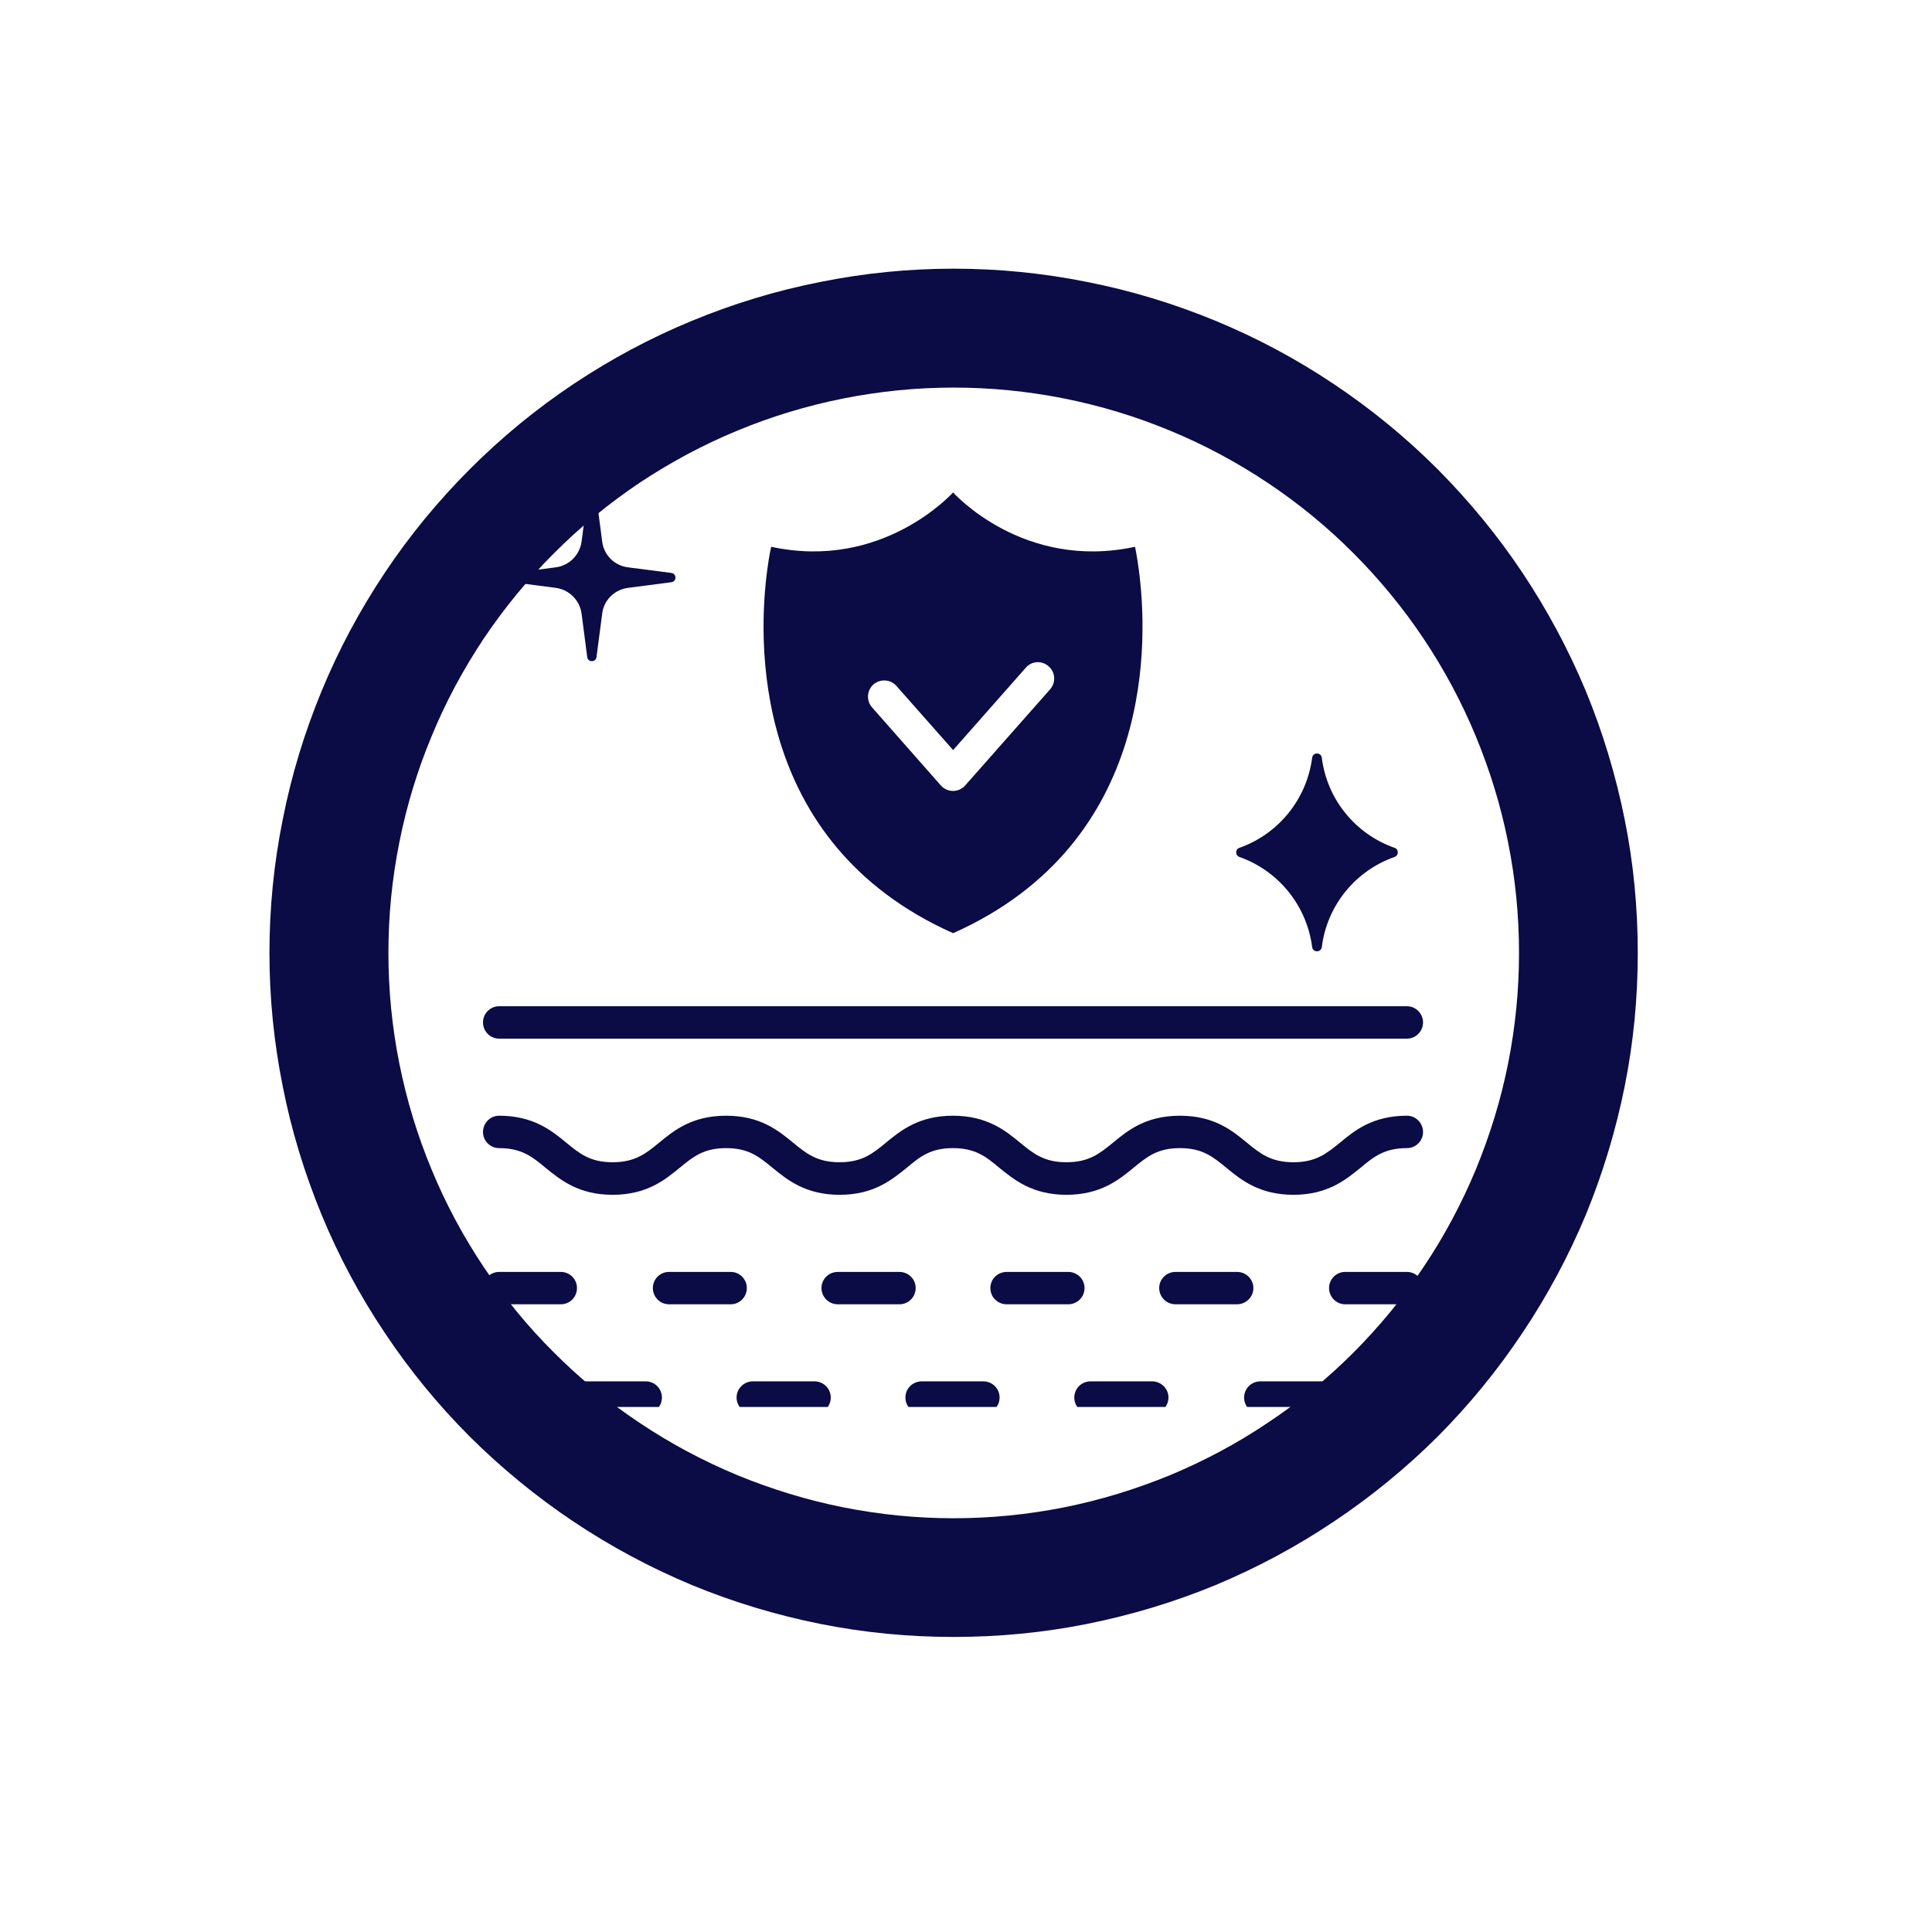<svg xmlns="http://www.w3.org/2000/svg" xmlns:xlink="http://www.w3.org/1999/xlink" width="50" zoomAndPan="magnify" viewBox="0 0 37.5 37.5" height="50" preserveAspectRatio="xMidYMid meet" version="1.0"><defs><clipPath id="5d0be80ff8"><path d="M 23 14 L 27.879 14 L 27.879 19 L 23 19 Z M 23 14" clip-rule="nonzero"></path></clipPath><clipPath id="b0a2b9decd"><path d="M 9.375 9.547 L 14 9.547 L 14 13 L 9.375 13 Z M 9.375 9.547" clip-rule="nonzero"></path></clipPath><clipPath id="8e7dd2940e"><path d="M 9.375 21 L 27.879 21 L 27.879 24 L 9.375 24 Z M 9.375 21" clip-rule="nonzero"></path></clipPath><clipPath id="49f9fcf1d4"><path d="M 9.375 19 L 27.879 19 L 27.879 21 L 9.375 21 Z M 9.375 19" clip-rule="nonzero"></path></clipPath><clipPath id="9f428bb944"><path d="M 9.375 24 L 12 24 L 12 26 L 9.375 26 Z M 9.375 24" clip-rule="nonzero"></path></clipPath><clipPath id="351dff34b8"><path d="M 25 24 L 27.879 24 L 27.879 26 L 25 26 Z M 25 24" clip-rule="nonzero"></path></clipPath><clipPath id="d2a824fbad"><path d="M 14 26 L 17 26 L 17 27.309 L 14 27.309 Z M 14 26" clip-rule="nonzero"></path></clipPath><clipPath id="49f5ef39fa"><path d="M 17 26 L 20 26 L 20 27.309 L 17 27.309 Z M 17 26" clip-rule="nonzero"></path></clipPath><clipPath id="381fbb24f4"><path d="M 11 26 L 13 26 L 13 27.309 L 11 27.309 Z M 11 26" clip-rule="nonzero"></path></clipPath><clipPath id="27472a8a6a"><path d="M 20 26 L 23 26 L 23 27.309 L 20 27.309 Z M 20 26" clip-rule="nonzero"></path></clipPath><clipPath id="47bf5191fc"><path d="M 24 26 L 26 26 L 26 27.309 L 24 27.309 Z M 24 26" clip-rule="nonzero"></path></clipPath><clipPath id="30d5b90ecf"><path d="M 14 9.547 L 23 9.547 L 23 19 L 14 19 Z M 14 9.547" clip-rule="nonzero"></path></clipPath><clipPath id="2510e5c383"><path d="M 5.219 5.219 L 31.863 5.219 L 31.863 31.863 L 5.219 31.863 Z M 5.219 5.219" clip-rule="nonzero"></path></clipPath></defs><g clip-path="url(#5d0be80ff8)"><path fill="#0b0b45" d="M 25.656 14.707 C 25.641 14.598 25.484 14.598 25.469 14.707 C 25.363 15.52 24.809 16.191 24.055 16.457 C 23.973 16.484 23.973 16.602 24.055 16.633 C 24.809 16.898 25.363 17.57 25.469 18.383 C 25.484 18.492 25.641 18.492 25.656 18.383 C 25.758 17.57 26.312 16.898 27.07 16.633 C 27.152 16.602 27.152 16.484 27.07 16.457 C 26.312 16.191 25.758 15.52 25.656 14.707 Z M 25.656 14.707" fill-opacity="1" fill-rule="nonzero"></path></g><g clip-path="url(#b0a2b9decd)"><path fill="#0b0b45" d="M 11.688 10.508 L 11.578 9.668 C 11.566 9.562 11.41 9.562 11.398 9.668 L 11.289 10.508 C 11.254 10.773 11.047 10.98 10.785 11.012 L 9.945 11.121 C 9.84 11.133 9.84 11.289 9.945 11.301 L 10.785 11.41 C 11.047 11.445 11.254 11.648 11.289 11.914 L 11.398 12.754 C 11.41 12.859 11.566 12.859 11.578 12.754 L 11.688 11.914 C 11.719 11.648 11.926 11.445 12.191 11.41 L 13.031 11.301 C 13.137 11.289 13.137 11.133 13.031 11.121 L 12.191 11.012 C 11.926 10.98 11.719 10.773 11.688 10.508 Z M 11.688 10.508" fill-opacity="1" fill-rule="nonzero"></path></g><g clip-path="url(#8e7dd2940e)"><path fill="#0b0b45" d="M 25.105 23.191 C 24.441 23.191 24.086 22.898 23.805 22.668 C 23.543 22.453 23.34 22.285 22.902 22.285 C 22.465 22.285 22.262 22.453 22 22.668 C 21.719 22.898 21.363 23.191 20.699 23.191 C 20.035 23.191 19.684 22.898 19.398 22.668 C 19.141 22.453 18.934 22.285 18.496 22.285 C 18.059 22.285 17.855 22.453 17.598 22.668 C 17.312 22.898 16.961 23.191 16.297 23.191 C 15.633 23.191 15.277 22.898 14.996 22.668 C 14.734 22.453 14.531 22.285 14.094 22.285 C 13.656 22.285 13.453 22.453 13.191 22.668 C 12.91 22.898 12.555 23.191 11.891 23.191 C 11.227 23.191 10.875 22.898 10.59 22.668 C 10.332 22.453 10.125 22.285 9.688 22.285 C 9.516 22.285 9.375 22.145 9.375 21.973 C 9.375 21.797 9.516 21.656 9.688 21.656 C 10.352 21.656 10.707 21.945 10.992 22.18 C 11.25 22.391 11.453 22.559 11.891 22.559 C 12.328 22.559 12.535 22.391 12.793 22.18 C 13.078 21.945 13.43 21.656 14.094 21.656 C 14.758 21.656 15.109 21.945 15.395 22.18 C 15.652 22.391 15.859 22.559 16.297 22.559 C 16.734 22.559 16.938 22.391 17.195 22.18 C 17.48 21.945 17.836 21.656 18.496 21.656 C 19.16 21.656 19.516 21.945 19.801 22.18 C 20.059 22.391 20.262 22.559 20.699 22.559 C 21.137 22.559 21.344 22.391 21.602 22.18 C 21.887 21.945 22.238 21.656 22.902 21.656 C 23.566 21.656 23.918 21.945 24.203 22.18 C 24.461 22.391 24.668 22.559 25.105 22.559 C 25.543 22.559 25.746 22.391 26.008 22.18 C 26.289 21.945 26.645 21.656 27.309 21.656 C 27.48 21.656 27.621 21.797 27.621 21.973 C 27.621 22.145 27.48 22.285 27.309 22.285 C 26.871 22.285 26.664 22.453 26.406 22.668 C 26.121 22.898 25.77 23.191 25.105 23.191 Z M 25.105 23.191" fill-opacity="1" fill-rule="nonzero"></path></g><g clip-path="url(#49f9fcf1d4)"><path fill="#0b0b45" d="M 27.309 20.16 L 9.688 20.16 C 9.516 20.16 9.375 20.02 9.375 19.844 C 9.375 19.672 9.516 19.531 9.688 19.531 L 27.309 19.531 C 27.48 19.531 27.621 19.672 27.621 19.844 C 27.621 20.02 27.48 20.16 27.309 20.16 Z M 27.309 20.16" fill-opacity="1" fill-rule="nonzero"></path></g><g clip-path="url(#9f428bb944)"><path fill="#0b0b45" d="M 10.887 25.316 L 9.688 25.316 C 9.516 25.316 9.375 25.176 9.375 25 C 9.375 24.828 9.516 24.688 9.688 24.688 L 10.887 24.688 C 11.059 24.688 11.199 24.828 11.199 25 C 11.199 25.176 11.059 25.316 10.887 25.316 Z M 10.887 25.316" fill-opacity="1" fill-rule="nonzero"></path></g><path fill="#0b0b45" d="M 17.457 25.316 L 16.262 25.316 C 16.086 25.316 15.945 25.176 15.945 25 C 15.945 24.828 16.086 24.688 16.262 24.688 L 17.457 24.688 C 17.633 24.688 17.773 24.828 17.773 25 C 17.773 25.176 17.633 25.316 17.457 25.316 Z M 17.457 25.316" fill-opacity="1" fill-rule="nonzero"></path><path fill="#0b0b45" d="M 20.734 25.316 L 19.539 25.316 C 19.363 25.316 19.223 25.176 19.223 25 C 19.223 24.828 19.363 24.688 19.539 24.688 L 20.734 24.688 C 20.91 24.688 21.051 24.828 21.051 25 C 21.051 25.176 20.91 25.316 20.734 25.316 Z M 20.734 25.316" fill-opacity="1" fill-rule="nonzero"></path><path fill="#0b0b45" d="M 14.184 25.316 L 12.984 25.316 C 12.812 25.316 12.672 25.176 12.672 25 C 12.672 24.828 12.812 24.688 12.984 24.688 L 14.184 24.688 C 14.355 24.688 14.496 24.828 14.496 25 C 14.496 25.176 14.355 25.316 14.184 25.316 Z M 14.184 25.316" fill-opacity="1" fill-rule="nonzero"></path><path fill="#0b0b45" d="M 24.012 25.316 L 22.816 25.316 C 22.641 25.316 22.5 25.176 22.5 25 C 22.5 24.828 22.641 24.688 22.816 24.688 L 24.012 24.688 C 24.184 24.688 24.328 24.828 24.328 25 C 24.328 25.176 24.184 25.316 24.012 25.316 Z M 24.012 25.316" fill-opacity="1" fill-rule="nonzero"></path><g clip-path="url(#351dff34b8)"><path fill="#0b0b45" d="M 27.309 25.316 L 26.109 25.316 C 25.938 25.316 25.797 25.176 25.797 25 C 25.797 24.828 25.938 24.688 26.109 24.688 L 27.309 24.688 C 27.48 24.688 27.621 24.828 27.621 25 C 27.621 25.176 27.48 25.316 27.309 25.316 Z M 27.309 25.316" fill-opacity="1" fill-rule="nonzero"></path></g><g clip-path="url(#d2a824fbad)"><path fill="#0b0b45" d="M 15.809 27.441 L 14.613 27.441 C 14.441 27.441 14.297 27.301 14.297 27.125 C 14.297 26.953 14.441 26.812 14.613 26.812 L 15.809 26.812 C 15.984 26.812 16.125 26.953 16.125 27.125 C 16.125 27.301 15.984 27.441 15.809 27.441 Z M 15.809 27.441" fill-opacity="1" fill-rule="nonzero"></path></g><g clip-path="url(#49f5ef39fa)"><path fill="#0b0b45" d="M 19.086 27.441 L 17.891 27.441 C 17.715 27.441 17.574 27.301 17.574 27.125 C 17.574 26.953 17.715 26.812 17.891 26.812 L 19.086 26.812 C 19.262 26.812 19.402 26.953 19.402 27.125 C 19.402 27.301 19.262 27.441 19.086 27.441 Z M 19.086 27.441" fill-opacity="1" fill-rule="nonzero"></path></g><g clip-path="url(#381fbb24f4)"><path fill="#0b0b45" d="M 12.535 27.441 L 11.336 27.441 C 11.164 27.441 11.023 27.301 11.023 27.125 C 11.023 26.953 11.164 26.812 11.336 26.812 L 12.535 26.812 C 12.707 26.812 12.848 26.953 12.848 27.125 C 12.848 27.301 12.707 27.441 12.535 27.441 Z M 12.535 27.441" fill-opacity="1" fill-rule="nonzero"></path></g><g clip-path="url(#27472a8a6a)"><path fill="#0b0b45" d="M 22.363 27.441 L 21.168 27.441 C 20.992 27.441 20.852 27.301 20.852 27.125 C 20.852 26.953 20.992 26.812 21.168 26.812 L 22.363 26.812 C 22.535 26.812 22.68 26.953 22.68 27.125 C 22.68 27.301 22.535 27.441 22.363 27.441 Z M 22.363 27.441" fill-opacity="1" fill-rule="nonzero"></path></g><g clip-path="url(#47bf5191fc)"><path fill="#0b0b45" d="M 25.66 27.441 L 24.465 27.441 C 24.289 27.441 24.148 27.301 24.148 27.125 C 24.148 26.953 24.289 26.812 24.465 26.812 L 25.66 26.812 C 25.832 26.812 25.973 26.953 25.973 27.125 C 25.973 27.301 25.832 27.441 25.66 27.441 Z M 25.66 27.441" fill-opacity="1" fill-rule="nonzero"></path></g><g clip-path="url(#30d5b90ecf)"><path fill="#0b0b45" d="M 22.102 11.043 C 22.066 10.773 22.031 10.613 22.031 10.613 C 19.859 11.082 18.508 9.566 18.5 9.559 C 18.488 9.566 17.137 11.082 14.969 10.613 C 14.969 10.613 14.93 10.773 14.895 11.043 C 14.715 12.359 14.539 16.348 18.5 18.113 C 22.457 16.348 22.281 12.359 22.102 11.043 Z M 20.383 13.379 L 18.734 15.246 C 18.676 15.312 18.59 15.352 18.5 15.352 C 18.406 15.352 18.32 15.312 18.262 15.246 L 16.926 13.73 C 16.812 13.602 16.824 13.402 16.953 13.285 C 17.086 13.172 17.285 13.184 17.398 13.312 L 18.5 14.559 L 19.91 12.961 C 20.023 12.828 20.223 12.816 20.355 12.934 C 20.484 13.047 20.5 13.246 20.383 13.379 Z M 20.383 13.379" fill-opacity="1" fill-rule="nonzero"></path></g><g clip-path="url(#2510e5c383)"><path fill="#0b0b45" d="M 18.512 5.215 C 17.641 5.215 16.773 5.301 15.922 5.473 C 15.066 5.641 14.234 5.895 13.43 6.227 C 12.625 6.559 11.859 6.969 11.133 7.453 C 10.406 7.938 9.738 8.488 9.121 9.105 C 8.504 9.723 7.953 10.391 7.469 11.117 C 6.984 11.844 6.574 12.609 6.242 13.414 C 5.91 14.219 5.656 15.051 5.488 15.906 C 5.316 16.758 5.23 17.625 5.23 18.496 C 5.23 19.367 5.316 20.23 5.488 21.086 C 5.656 21.941 5.91 22.77 6.242 23.578 C 6.574 24.383 6.984 25.148 7.469 25.871 C 7.953 26.598 8.504 27.27 9.121 27.887 C 9.738 28.5 10.41 29.051 11.133 29.535 C 11.859 30.02 12.625 30.43 13.43 30.766 C 14.234 31.098 15.066 31.348 15.922 31.52 C 16.777 31.691 17.641 31.773 18.512 31.773 C 19.383 31.773 20.246 31.691 21.102 31.52 C 21.957 31.348 22.789 31.098 23.594 30.766 C 24.398 30.43 25.164 30.02 25.887 29.535 C 26.613 29.051 27.285 28.5 27.902 27.887 C 28.516 27.27 29.066 26.598 29.551 25.871 C 30.035 25.148 30.445 24.383 30.781 23.578 C 31.113 22.77 31.363 21.941 31.535 21.086 C 31.707 20.23 31.789 19.367 31.789 18.496 C 31.789 17.625 31.707 16.758 31.535 15.906 C 31.363 15.051 31.113 14.219 30.781 13.414 C 30.445 12.609 30.035 11.844 29.551 11.117 C 29.066 10.391 28.516 9.723 27.902 9.105 C 27.285 8.488 26.613 7.938 25.887 7.453 C 25.164 6.969 24.398 6.559 23.594 6.227 C 22.789 5.895 21.957 5.641 21.102 5.473 C 20.246 5.301 19.383 5.215 18.512 5.215 Z M 18.512 7.523 C 19.23 7.523 19.945 7.594 20.652 7.734 C 21.359 7.875 22.043 8.082 22.711 8.359 C 23.375 8.633 24.008 8.973 24.605 9.371 C 25.207 9.773 25.762 10.227 26.27 10.738 C 26.777 11.246 27.234 11.801 27.633 12.398 C 28.035 13 28.371 13.629 28.648 14.297 C 28.922 14.961 29.133 15.648 29.273 16.355 C 29.414 17.062 29.484 17.773 29.484 18.496 C 29.484 19.215 29.414 19.93 29.273 20.637 C 29.133 21.344 28.922 22.027 28.648 22.695 C 28.371 23.359 28.035 23.992 27.633 24.59 C 27.234 25.191 26.777 25.746 26.27 26.254 C 25.762 26.762 25.207 27.219 24.605 27.617 C 24.008 28.02 23.375 28.355 22.711 28.633 C 22.043 28.906 21.359 29.117 20.652 29.258 C 19.945 29.398 19.23 29.469 18.512 29.469 C 17.789 29.469 17.078 29.398 16.371 29.258 C 15.664 29.117 14.977 28.906 14.312 28.633 C 13.645 28.355 13.016 28.02 12.414 27.617 C 11.816 27.219 11.262 26.762 10.754 26.254 C 10.242 25.746 9.789 25.191 9.387 24.59 C 8.988 23.992 8.648 23.359 8.375 22.695 C 8.098 22.027 7.891 21.344 7.75 20.637 C 7.609 19.93 7.539 19.215 7.539 18.496 C 7.539 17.773 7.609 17.062 7.75 16.355 C 7.891 15.648 8.098 14.961 8.375 14.297 C 8.648 13.629 8.988 13 9.387 12.398 C 9.789 11.801 10.242 11.246 10.754 10.738 C 11.262 10.227 11.816 9.773 12.414 9.371 C 13.016 8.973 13.645 8.633 14.312 8.359 C 14.977 8.082 15.664 7.875 16.371 7.734 C 17.078 7.594 17.789 7.523 18.512 7.523 Z M 18.512 7.523" fill-opacity="1" fill-rule="nonzero"></path></g></svg>